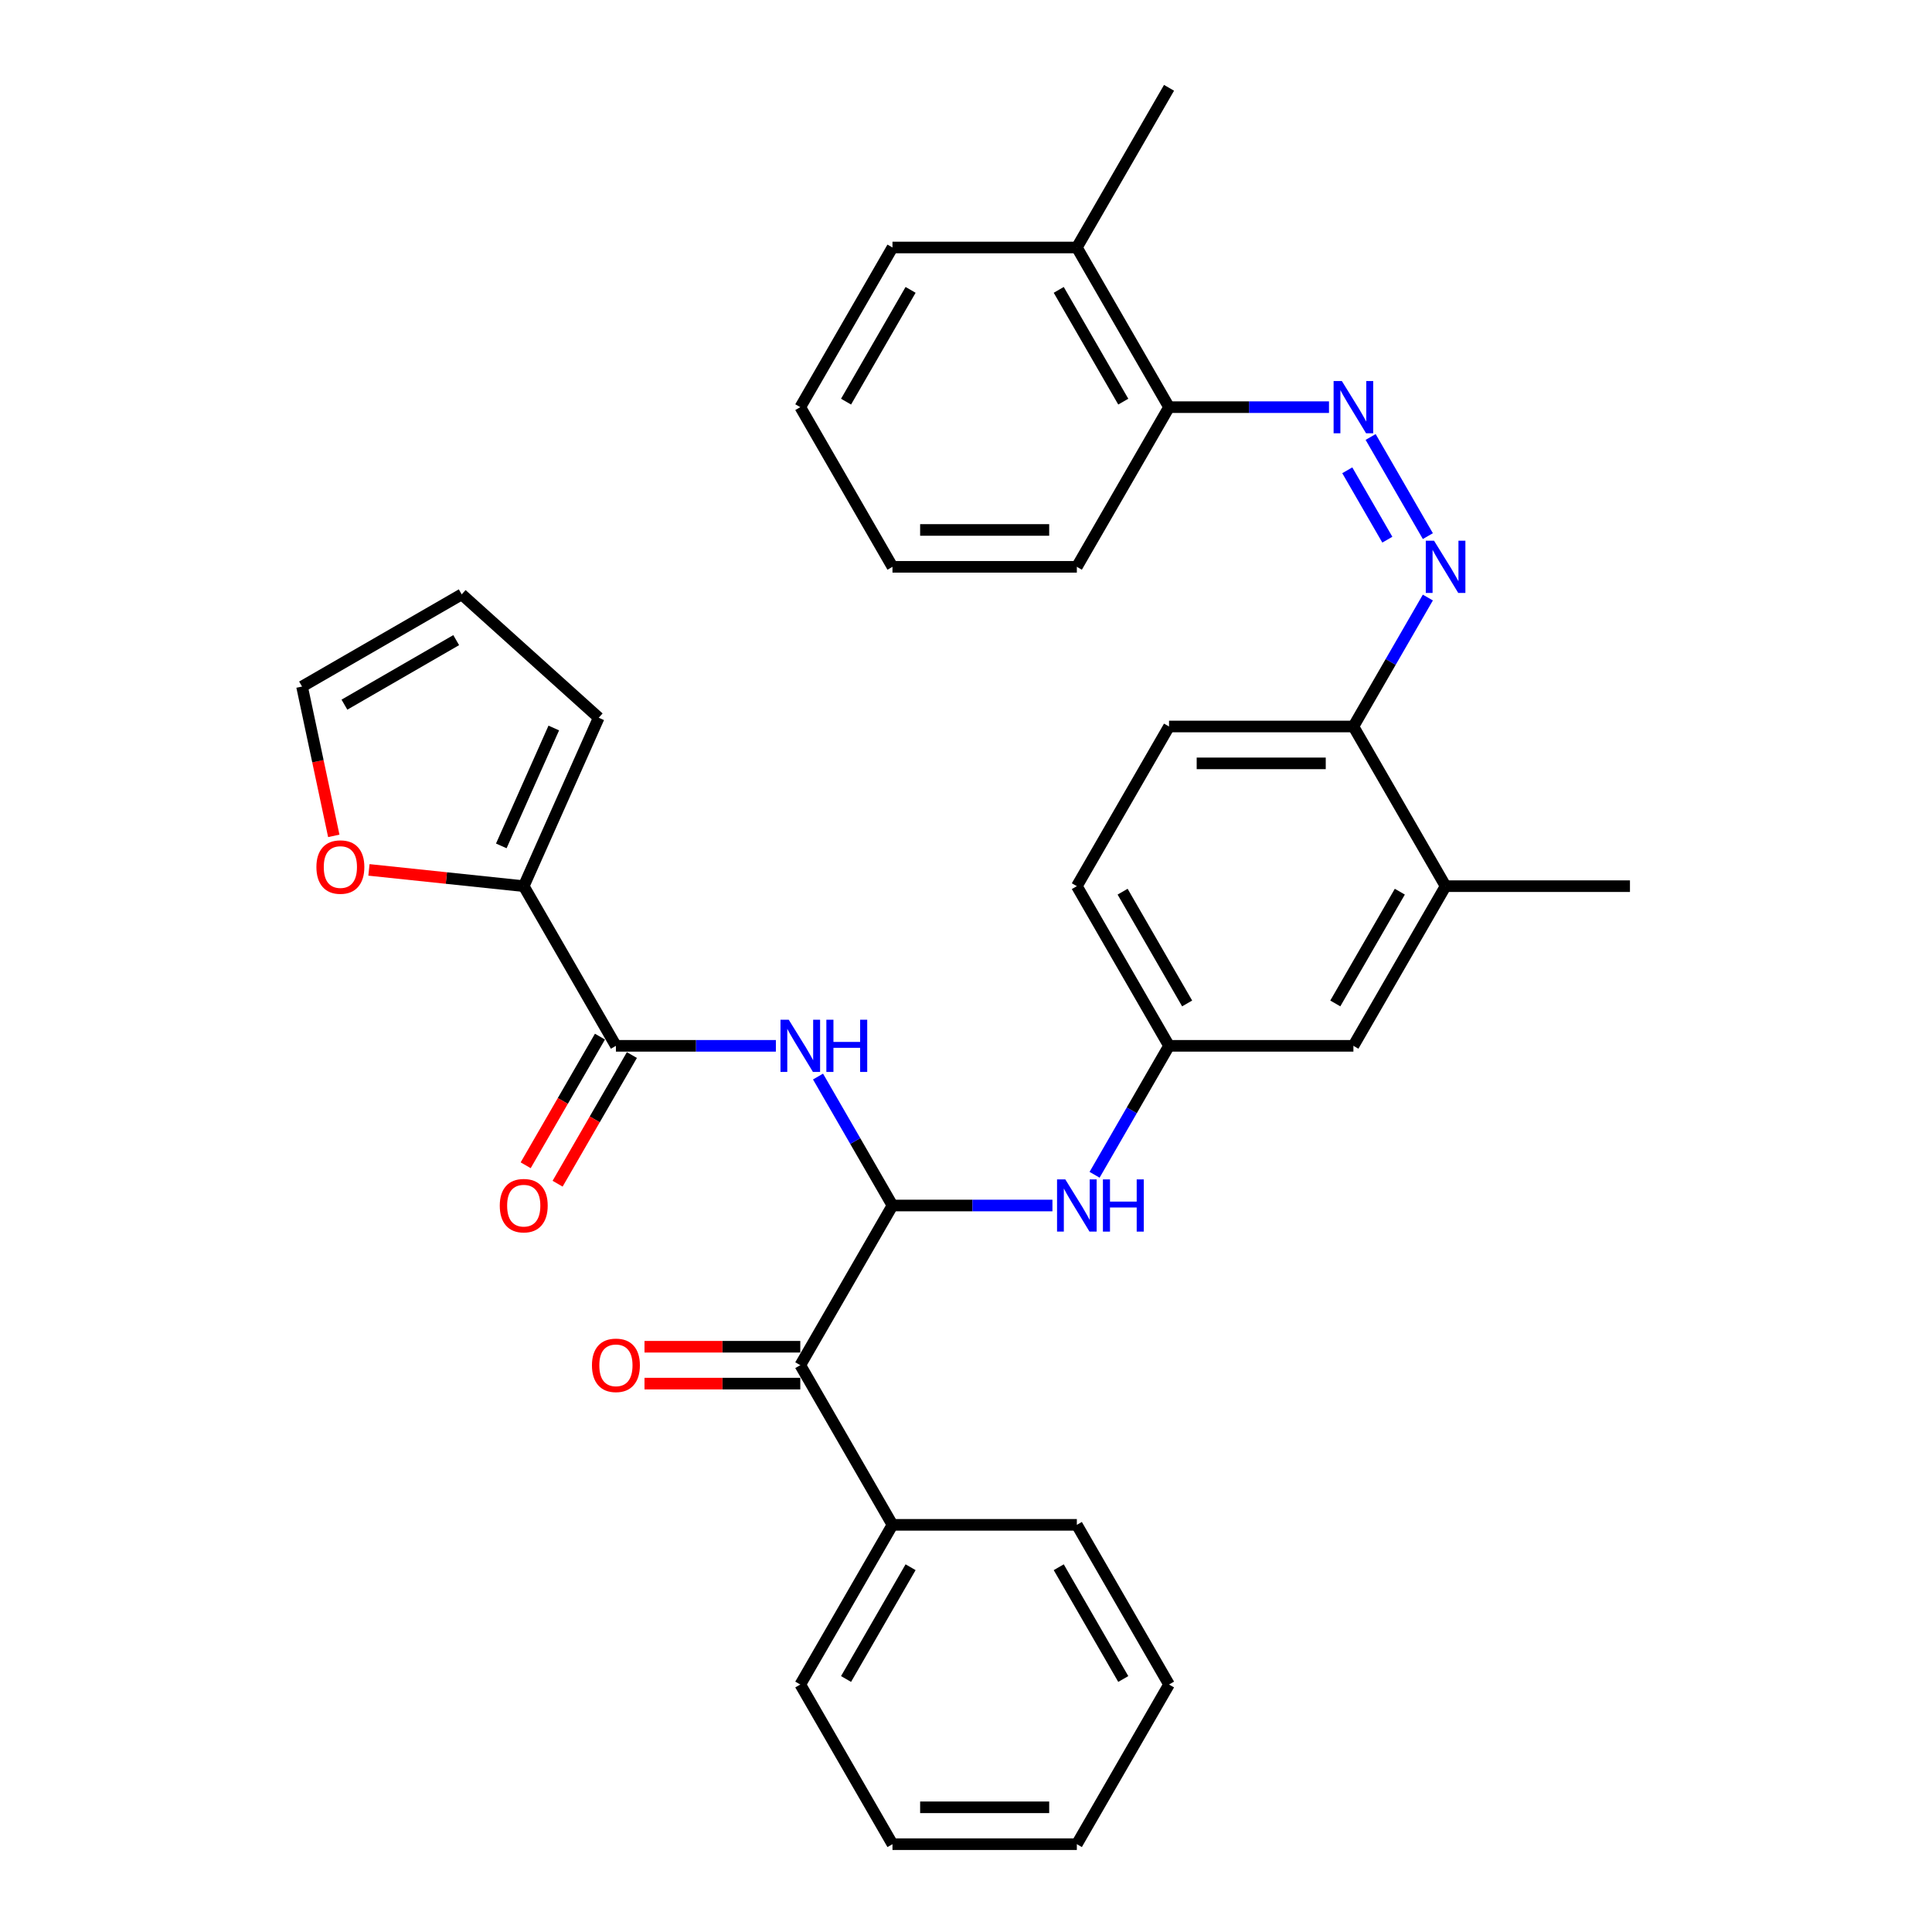 <?xml version='1.0' encoding='iso-8859-1'?>
<svg version='1.1' baseProfile='full'
              xmlns='http://www.w3.org/2000/svg'
                      xmlns:rdkit='http://www.rdkit.org/xml'
                      xmlns:xlink='http://www.w3.org/1999/xlink'
                  xml:space='preserve'
width='1000px' height='1000px' viewBox='0 0 1000 1000'>
<!-- END OF HEADER -->
<rect style='opacity:1.0;fill:#FFFFFF;stroke:none' width='1000' height='1000' x='0' y='0'> </rect>
<path class='bond-0' d='M 461.944,623.967 L 442.676,590.594' style='fill:none;fill-rule:evenodd;stroke:#000000;stroke-width:6px;stroke-linecap:butt;stroke-linejoin:miter;stroke-opacity:1' />
<path class='bond-0' d='M 442.676,590.594 L 423.408,557.221' style='fill:none;fill-rule:evenodd;stroke:#0000FF;stroke-width:6px;stroke-linecap:butt;stroke-linejoin:miter;stroke-opacity:1' />
<path class='bond-2' d='M 461.944,623.967 L 414.229,706.612' style='fill:none;fill-rule:evenodd;stroke:#000000;stroke-width:6px;stroke-linecap:butt;stroke-linejoin:miter;stroke-opacity:1' />
<path class='bond-6' d='M 461.944,623.967 L 503.342,623.967' style='fill:none;fill-rule:evenodd;stroke:#000000;stroke-width:6px;stroke-linecap:butt;stroke-linejoin:miter;stroke-opacity:1' />
<path class='bond-6' d='M 503.342,623.967 L 544.739,623.967' style='fill:none;fill-rule:evenodd;stroke:#0000FF;stroke-width:6px;stroke-linecap:butt;stroke-linejoin:miter;stroke-opacity:1' />
<path class='bond-1' d='M 401.594,541.322 L 360.197,541.322' style='fill:none;fill-rule:evenodd;stroke:#0000FF;stroke-width:6px;stroke-linecap:butt;stroke-linejoin:miter;stroke-opacity:1' />
<path class='bond-1' d='M 360.197,541.322 L 318.8,541.322' style='fill:none;fill-rule:evenodd;stroke:#000000;stroke-width:6px;stroke-linecap:butt;stroke-linejoin:miter;stroke-opacity:1' />
<path class='bond-5' d='M 318.8,541.322 L 271.085,458.678' style='fill:none;fill-rule:evenodd;stroke:#000000;stroke-width:6px;stroke-linecap:butt;stroke-linejoin:miter;stroke-opacity:1' />
<path class='bond-12' d='M 310.535,536.551 L 291.311,569.847' style='fill:none;fill-rule:evenodd;stroke:#000000;stroke-width:6px;stroke-linecap:butt;stroke-linejoin:miter;stroke-opacity:1' />
<path class='bond-12' d='M 291.311,569.847 L 272.087,603.144' style='fill:none;fill-rule:evenodd;stroke:#FF0000;stroke-width:6px;stroke-linecap:butt;stroke-linejoin:miter;stroke-opacity:1' />
<path class='bond-12' d='M 327.064,546.094 L 307.84,579.39' style='fill:none;fill-rule:evenodd;stroke:#000000;stroke-width:6px;stroke-linecap:butt;stroke-linejoin:miter;stroke-opacity:1' />
<path class='bond-12' d='M 307.84,579.39 L 288.616,612.687' style='fill:none;fill-rule:evenodd;stroke:#FF0000;stroke-width:6px;stroke-linecap:butt;stroke-linejoin:miter;stroke-opacity:1' />
<path class='bond-15' d='M 414.229,697.069 L 373.91,697.069' style='fill:none;fill-rule:evenodd;stroke:#000000;stroke-width:6px;stroke-linecap:butt;stroke-linejoin:miter;stroke-opacity:1' />
<path class='bond-15' d='M 373.91,697.069 L 333.591,697.069' style='fill:none;fill-rule:evenodd;stroke:#FF0000;stroke-width:6px;stroke-linecap:butt;stroke-linejoin:miter;stroke-opacity:1' />
<path class='bond-15' d='M 414.229,716.155 L 373.91,716.155' style='fill:none;fill-rule:evenodd;stroke:#000000;stroke-width:6px;stroke-linecap:butt;stroke-linejoin:miter;stroke-opacity:1' />
<path class='bond-15' d='M 373.91,716.155 L 333.591,716.155' style='fill:none;fill-rule:evenodd;stroke:#FF0000;stroke-width:6px;stroke-linecap:butt;stroke-linejoin:miter;stroke-opacity:1' />
<path class='bond-17' d='M 414.229,706.612 L 461.944,789.256' style='fill:none;fill-rule:evenodd;stroke:#000000;stroke-width:6px;stroke-linecap:butt;stroke-linejoin:miter;stroke-opacity:1' />
<path class='bond-3' d='M 739.055,309.287 L 719.787,342.66' style='fill:none;fill-rule:evenodd;stroke:#0000FF;stroke-width:6px;stroke-linecap:butt;stroke-linejoin:miter;stroke-opacity:1' />
<path class='bond-3' d='M 719.787,342.66 L 700.519,376.033' style='fill:none;fill-rule:evenodd;stroke:#000000;stroke-width:6px;stroke-linecap:butt;stroke-linejoin:miter;stroke-opacity:1' />
<path class='bond-4' d='M 739.055,277.49 L 709.433,226.183' style='fill:none;fill-rule:evenodd;stroke:#0000FF;stroke-width:6px;stroke-linecap:butt;stroke-linejoin:miter;stroke-opacity:1' />
<path class='bond-4' d='M 718.082,279.337 L 697.347,243.422' style='fill:none;fill-rule:evenodd;stroke:#0000FF;stroke-width:6px;stroke-linecap:butt;stroke-linejoin:miter;stroke-opacity:1' />
<path class='bond-11' d='M 687.884,210.744 L 646.486,210.744' style='fill:none;fill-rule:evenodd;stroke:#0000FF;stroke-width:6px;stroke-linecap:butt;stroke-linejoin:miter;stroke-opacity:1' />
<path class='bond-11' d='M 646.486,210.744 L 605.089,210.744' style='fill:none;fill-rule:evenodd;stroke:#000000;stroke-width:6px;stroke-linecap:butt;stroke-linejoin:miter;stroke-opacity:1' />
<path class='bond-8' d='M 271.085,458.678 L 231.027,454.467' style='fill:none;fill-rule:evenodd;stroke:#000000;stroke-width:6px;stroke-linecap:butt;stroke-linejoin:miter;stroke-opacity:1' />
<path class='bond-8' d='M 231.027,454.467 L 190.969,450.257' style='fill:none;fill-rule:evenodd;stroke:#FF0000;stroke-width:6px;stroke-linecap:butt;stroke-linejoin:miter;stroke-opacity:1' />
<path class='bond-13' d='M 271.085,458.678 L 309.899,371.498' style='fill:none;fill-rule:evenodd;stroke:#000000;stroke-width:6px;stroke-linecap:butt;stroke-linejoin:miter;stroke-opacity:1' />
<path class='bond-13' d='M 259.471,437.838 L 286.641,376.812' style='fill:none;fill-rule:evenodd;stroke:#000000;stroke-width:6px;stroke-linecap:butt;stroke-linejoin:miter;stroke-opacity:1' />
<path class='bond-10' d='M 566.553,608.068 L 585.821,574.695' style='fill:none;fill-rule:evenodd;stroke:#0000FF;stroke-width:6px;stroke-linecap:butt;stroke-linejoin:miter;stroke-opacity:1' />
<path class='bond-10' d='M 585.821,574.695 L 605.089,541.322' style='fill:none;fill-rule:evenodd;stroke:#000000;stroke-width:6px;stroke-linecap:butt;stroke-linejoin:miter;stroke-opacity:1' />
<path class='bond-7' d='M 700.519,376.033 L 605.089,376.033' style='fill:none;fill-rule:evenodd;stroke:#000000;stroke-width:6px;stroke-linecap:butt;stroke-linejoin:miter;stroke-opacity:1' />
<path class='bond-7' d='M 686.204,395.119 L 619.403,395.119' style='fill:none;fill-rule:evenodd;stroke:#000000;stroke-width:6px;stroke-linecap:butt;stroke-linejoin:miter;stroke-opacity:1' />
<path class='bond-33' d='M 700.519,376.033 L 748.234,458.678' style='fill:none;fill-rule:evenodd;stroke:#000000;stroke-width:6px;stroke-linecap:butt;stroke-linejoin:miter;stroke-opacity:1' />
<path class='bond-16' d='M 172.766,432.651 L 164.551,394.005' style='fill:none;fill-rule:evenodd;stroke:#FF0000;stroke-width:6px;stroke-linecap:butt;stroke-linejoin:miter;stroke-opacity:1' />
<path class='bond-16' d='M 164.551,394.005 L 156.337,355.358' style='fill:none;fill-rule:evenodd;stroke:#000000;stroke-width:6px;stroke-linecap:butt;stroke-linejoin:miter;stroke-opacity:1' />
<path class='bond-9' d='M 748.234,458.678 L 700.519,541.322' style='fill:none;fill-rule:evenodd;stroke:#000000;stroke-width:6px;stroke-linecap:butt;stroke-linejoin:miter;stroke-opacity:1' />
<path class='bond-9' d='M 724.547,461.531 L 691.147,519.383' style='fill:none;fill-rule:evenodd;stroke:#000000;stroke-width:6px;stroke-linecap:butt;stroke-linejoin:miter;stroke-opacity:1' />
<path class='bond-22' d='M 748.234,458.678 L 843.663,458.678' style='fill:none;fill-rule:evenodd;stroke:#000000;stroke-width:6px;stroke-linecap:butt;stroke-linejoin:miter;stroke-opacity:1' />
<path class='bond-14' d='M 605.089,541.322 L 700.519,541.322' style='fill:none;fill-rule:evenodd;stroke:#000000;stroke-width:6px;stroke-linecap:butt;stroke-linejoin:miter;stroke-opacity:1' />
<path class='bond-21' d='M 605.089,541.322 L 557.374,458.678' style='fill:none;fill-rule:evenodd;stroke:#000000;stroke-width:6px;stroke-linecap:butt;stroke-linejoin:miter;stroke-opacity:1' />
<path class='bond-21' d='M 614.461,519.383 L 581.06,461.531' style='fill:none;fill-rule:evenodd;stroke:#000000;stroke-width:6px;stroke-linecap:butt;stroke-linejoin:miter;stroke-opacity:1' />
<path class='bond-19' d='M 605.089,210.744 L 557.374,128.099' style='fill:none;fill-rule:evenodd;stroke:#000000;stroke-width:6px;stroke-linecap:butt;stroke-linejoin:miter;stroke-opacity:1' />
<path class='bond-19' d='M 581.403,207.89 L 548.002,150.039' style='fill:none;fill-rule:evenodd;stroke:#000000;stroke-width:6px;stroke-linecap:butt;stroke-linejoin:miter;stroke-opacity:1' />
<path class='bond-23' d='M 605.089,210.744 L 557.374,293.388' style='fill:none;fill-rule:evenodd;stroke:#000000;stroke-width:6px;stroke-linecap:butt;stroke-linejoin:miter;stroke-opacity:1' />
<path class='bond-18' d='M 309.899,371.498 L 238.981,307.643' style='fill:none;fill-rule:evenodd;stroke:#000000;stroke-width:6px;stroke-linecap:butt;stroke-linejoin:miter;stroke-opacity:1' />
<path class='bond-35' d='M 156.337,355.358 L 238.981,307.643' style='fill:none;fill-rule:evenodd;stroke:#000000;stroke-width:6px;stroke-linecap:butt;stroke-linejoin:miter;stroke-opacity:1' />
<path class='bond-35' d='M 178.276,364.73 L 236.128,331.329' style='fill:none;fill-rule:evenodd;stroke:#000000;stroke-width:6px;stroke-linecap:butt;stroke-linejoin:miter;stroke-opacity:1' />
<path class='bond-24' d='M 461.944,789.256 L 414.229,871.901' style='fill:none;fill-rule:evenodd;stroke:#000000;stroke-width:6px;stroke-linecap:butt;stroke-linejoin:miter;stroke-opacity:1' />
<path class='bond-24' d='M 471.316,811.196 L 437.915,869.047' style='fill:none;fill-rule:evenodd;stroke:#000000;stroke-width:6px;stroke-linecap:butt;stroke-linejoin:miter;stroke-opacity:1' />
<path class='bond-25' d='M 461.944,789.256 L 557.374,789.256' style='fill:none;fill-rule:evenodd;stroke:#000000;stroke-width:6px;stroke-linecap:butt;stroke-linejoin:miter;stroke-opacity:1' />
<path class='bond-26' d='M 557.374,128.099 L 605.089,45.455' style='fill:none;fill-rule:evenodd;stroke:#000000;stroke-width:6px;stroke-linecap:butt;stroke-linejoin:miter;stroke-opacity:1' />
<path class='bond-27' d='M 557.374,128.099 L 461.944,128.099' style='fill:none;fill-rule:evenodd;stroke:#000000;stroke-width:6px;stroke-linecap:butt;stroke-linejoin:miter;stroke-opacity:1' />
<path class='bond-20' d='M 605.089,376.033 L 557.374,458.678' style='fill:none;fill-rule:evenodd;stroke:#000000;stroke-width:6px;stroke-linecap:butt;stroke-linejoin:miter;stroke-opacity:1' />
<path class='bond-28' d='M 557.374,293.388 L 461.944,293.388' style='fill:none;fill-rule:evenodd;stroke:#000000;stroke-width:6px;stroke-linecap:butt;stroke-linejoin:miter;stroke-opacity:1' />
<path class='bond-28' d='M 543.06,274.302 L 476.259,274.302' style='fill:none;fill-rule:evenodd;stroke:#000000;stroke-width:6px;stroke-linecap:butt;stroke-linejoin:miter;stroke-opacity:1' />
<path class='bond-30' d='M 414.229,871.901 L 461.944,954.545' style='fill:none;fill-rule:evenodd;stroke:#000000;stroke-width:6px;stroke-linecap:butt;stroke-linejoin:miter;stroke-opacity:1' />
<path class='bond-31' d='M 557.374,789.256 L 605.089,871.901' style='fill:none;fill-rule:evenodd;stroke:#000000;stroke-width:6px;stroke-linecap:butt;stroke-linejoin:miter;stroke-opacity:1' />
<path class='bond-31' d='M 548.002,811.196 L 581.403,869.047' style='fill:none;fill-rule:evenodd;stroke:#000000;stroke-width:6px;stroke-linecap:butt;stroke-linejoin:miter;stroke-opacity:1' />
<path class='bond-36' d='M 461.944,128.099 L 414.229,210.744' style='fill:none;fill-rule:evenodd;stroke:#000000;stroke-width:6px;stroke-linecap:butt;stroke-linejoin:miter;stroke-opacity:1' />
<path class='bond-36' d='M 471.316,150.039 L 437.915,207.89' style='fill:none;fill-rule:evenodd;stroke:#000000;stroke-width:6px;stroke-linecap:butt;stroke-linejoin:miter;stroke-opacity:1' />
<path class='bond-29' d='M 461.944,293.388 L 414.229,210.744' style='fill:none;fill-rule:evenodd;stroke:#000000;stroke-width:6px;stroke-linecap:butt;stroke-linejoin:miter;stroke-opacity:1' />
<path class='bond-34' d='M 461.944,954.545 L 557.374,954.545' style='fill:none;fill-rule:evenodd;stroke:#000000;stroke-width:6px;stroke-linecap:butt;stroke-linejoin:miter;stroke-opacity:1' />
<path class='bond-34' d='M 476.259,935.459 L 543.06,935.459' style='fill:none;fill-rule:evenodd;stroke:#000000;stroke-width:6px;stroke-linecap:butt;stroke-linejoin:miter;stroke-opacity:1' />
<path class='bond-32' d='M 605.089,871.901 L 557.374,954.545' style='fill:none;fill-rule:evenodd;stroke:#000000;stroke-width:6px;stroke-linecap:butt;stroke-linejoin:miter;stroke-opacity:1' />
<path  class='atom-1' d='M 408.255 527.809
L 417.111 542.124
Q 417.989 543.536, 419.402 546.094
Q 420.814 548.651, 420.89 548.804
L 420.89 527.809
L 424.478 527.809
L 424.478 554.835
L 420.776 554.835
L 411.271 539.185
Q 410.164 537.352, 408.981 535.253
Q 407.836 533.154, 407.492 532.505
L 407.492 554.835
L 403.98 554.835
L 403.98 527.809
L 408.255 527.809
' fill='#0000FF'/>
<path  class='atom-1' d='M 427.723 527.809
L 431.388 527.809
L 431.388 539.299
L 445.206 539.299
L 445.206 527.809
L 448.87 527.809
L 448.87 554.835
L 445.206 554.835
L 445.206 542.353
L 431.388 542.353
L 431.388 554.835
L 427.723 554.835
L 427.723 527.809
' fill='#0000FF'/>
<path  class='atom-4' d='M 742.26 279.876
L 751.116 294.19
Q 751.994 295.602, 753.406 298.16
Q 754.818 300.717, 754.895 300.87
L 754.895 279.876
L 758.483 279.876
L 758.483 306.901
L 754.78 306.901
L 745.275 291.251
Q 744.168 289.419, 742.985 287.319
Q 741.84 285.22, 741.496 284.571
L 741.496 306.901
L 737.984 306.901
L 737.984 279.876
L 742.26 279.876
' fill='#0000FF'/>
<path  class='atom-5' d='M 694.545 197.231
L 703.401 211.545
Q 704.279 212.958, 705.691 215.515
Q 707.103 218.073, 707.18 218.225
L 707.18 197.231
L 710.768 197.231
L 710.768 224.257
L 707.065 224.257
L 697.56 208.606
Q 696.453 206.774, 695.27 204.674
Q 694.125 202.575, 693.781 201.926
L 693.781 224.257
L 690.27 224.257
L 690.27 197.231
L 694.545 197.231
' fill='#0000FF'/>
<path  class='atom-7' d='M 551.4 610.454
L 560.256 624.769
Q 561.134 626.181, 562.546 628.738
Q 563.959 631.296, 564.035 631.449
L 564.035 610.454
L 567.623 610.454
L 567.623 637.48
L 563.92 637.48
L 554.416 621.829
Q 553.309 619.997, 552.125 617.898
Q 550.98 615.798, 550.637 615.149
L 550.637 637.48
L 547.125 637.48
L 547.125 610.454
L 551.4 610.454
' fill='#0000FF'/>
<path  class='atom-7' d='M 570.868 610.454
L 574.532 610.454
L 574.532 621.944
L 588.351 621.944
L 588.351 610.454
L 592.015 610.454
L 592.015 637.48
L 588.351 637.48
L 588.351 624.998
L 574.532 624.998
L 574.532 637.48
L 570.868 637.48
L 570.868 610.454
' fill='#0000FF'/>
<path  class='atom-9' d='M 163.772 448.779
Q 163.772 442.29, 166.978 438.663
Q 170.185 435.037, 176.178 435.037
Q 182.171 435.037, 185.377 438.663
Q 188.583 442.29, 188.583 448.779
Q 188.583 455.344, 185.339 459.085
Q 182.094 462.788, 176.178 462.788
Q 170.223 462.788, 166.978 459.085
Q 163.772 455.383, 163.772 448.779
M 176.178 459.734
Q 180.3 459.734, 182.514 456.986
Q 184.766 454.199, 184.766 448.779
Q 184.766 443.473, 182.514 440.801
Q 180.3 438.091, 176.178 438.091
Q 172.055 438.091, 169.803 440.763
Q 167.589 443.435, 167.589 448.779
Q 167.589 454.237, 169.803 456.986
Q 172.055 459.734, 176.178 459.734
' fill='#FF0000'/>
<path  class='atom-13' d='M 258.679 624.043
Q 258.679 617.554, 261.885 613.928
Q 265.092 610.301, 271.085 610.301
Q 277.078 610.301, 280.284 613.928
Q 283.49 617.554, 283.49 624.043
Q 283.49 630.609, 280.246 634.35
Q 277.001 638.052, 271.085 638.052
Q 265.13 638.052, 261.885 634.35
Q 258.679 630.647, 258.679 624.043
M 271.085 634.999
Q 275.207 634.999, 277.421 632.25
Q 279.673 629.464, 279.673 624.043
Q 279.673 618.737, 277.421 616.065
Q 275.207 613.355, 271.085 613.355
Q 266.962 613.355, 264.71 616.027
Q 262.496 618.699, 262.496 624.043
Q 262.496 629.502, 264.71 632.25
Q 266.962 634.999, 271.085 634.999
' fill='#FF0000'/>
<path  class='atom-16' d='M 306.394 706.688
Q 306.394 700.199, 309.6 696.572
Q 312.807 692.946, 318.8 692.946
Q 324.792 692.946, 327.999 696.572
Q 331.205 700.199, 331.205 706.688
Q 331.205 713.253, 327.961 716.994
Q 324.716 720.697, 318.8 720.697
Q 312.845 720.697, 309.6 716.994
Q 306.394 713.292, 306.394 706.688
M 318.8 717.643
Q 322.922 717.643, 325.136 714.895
Q 327.388 712.108, 327.388 706.688
Q 327.388 701.382, 325.136 698.71
Q 322.922 696, 318.8 696
Q 314.677 696, 312.425 698.672
Q 310.211 701.344, 310.211 706.688
Q 310.211 712.146, 312.425 714.895
Q 314.677 717.643, 318.8 717.643
' fill='#FF0000'/>
</svg>
